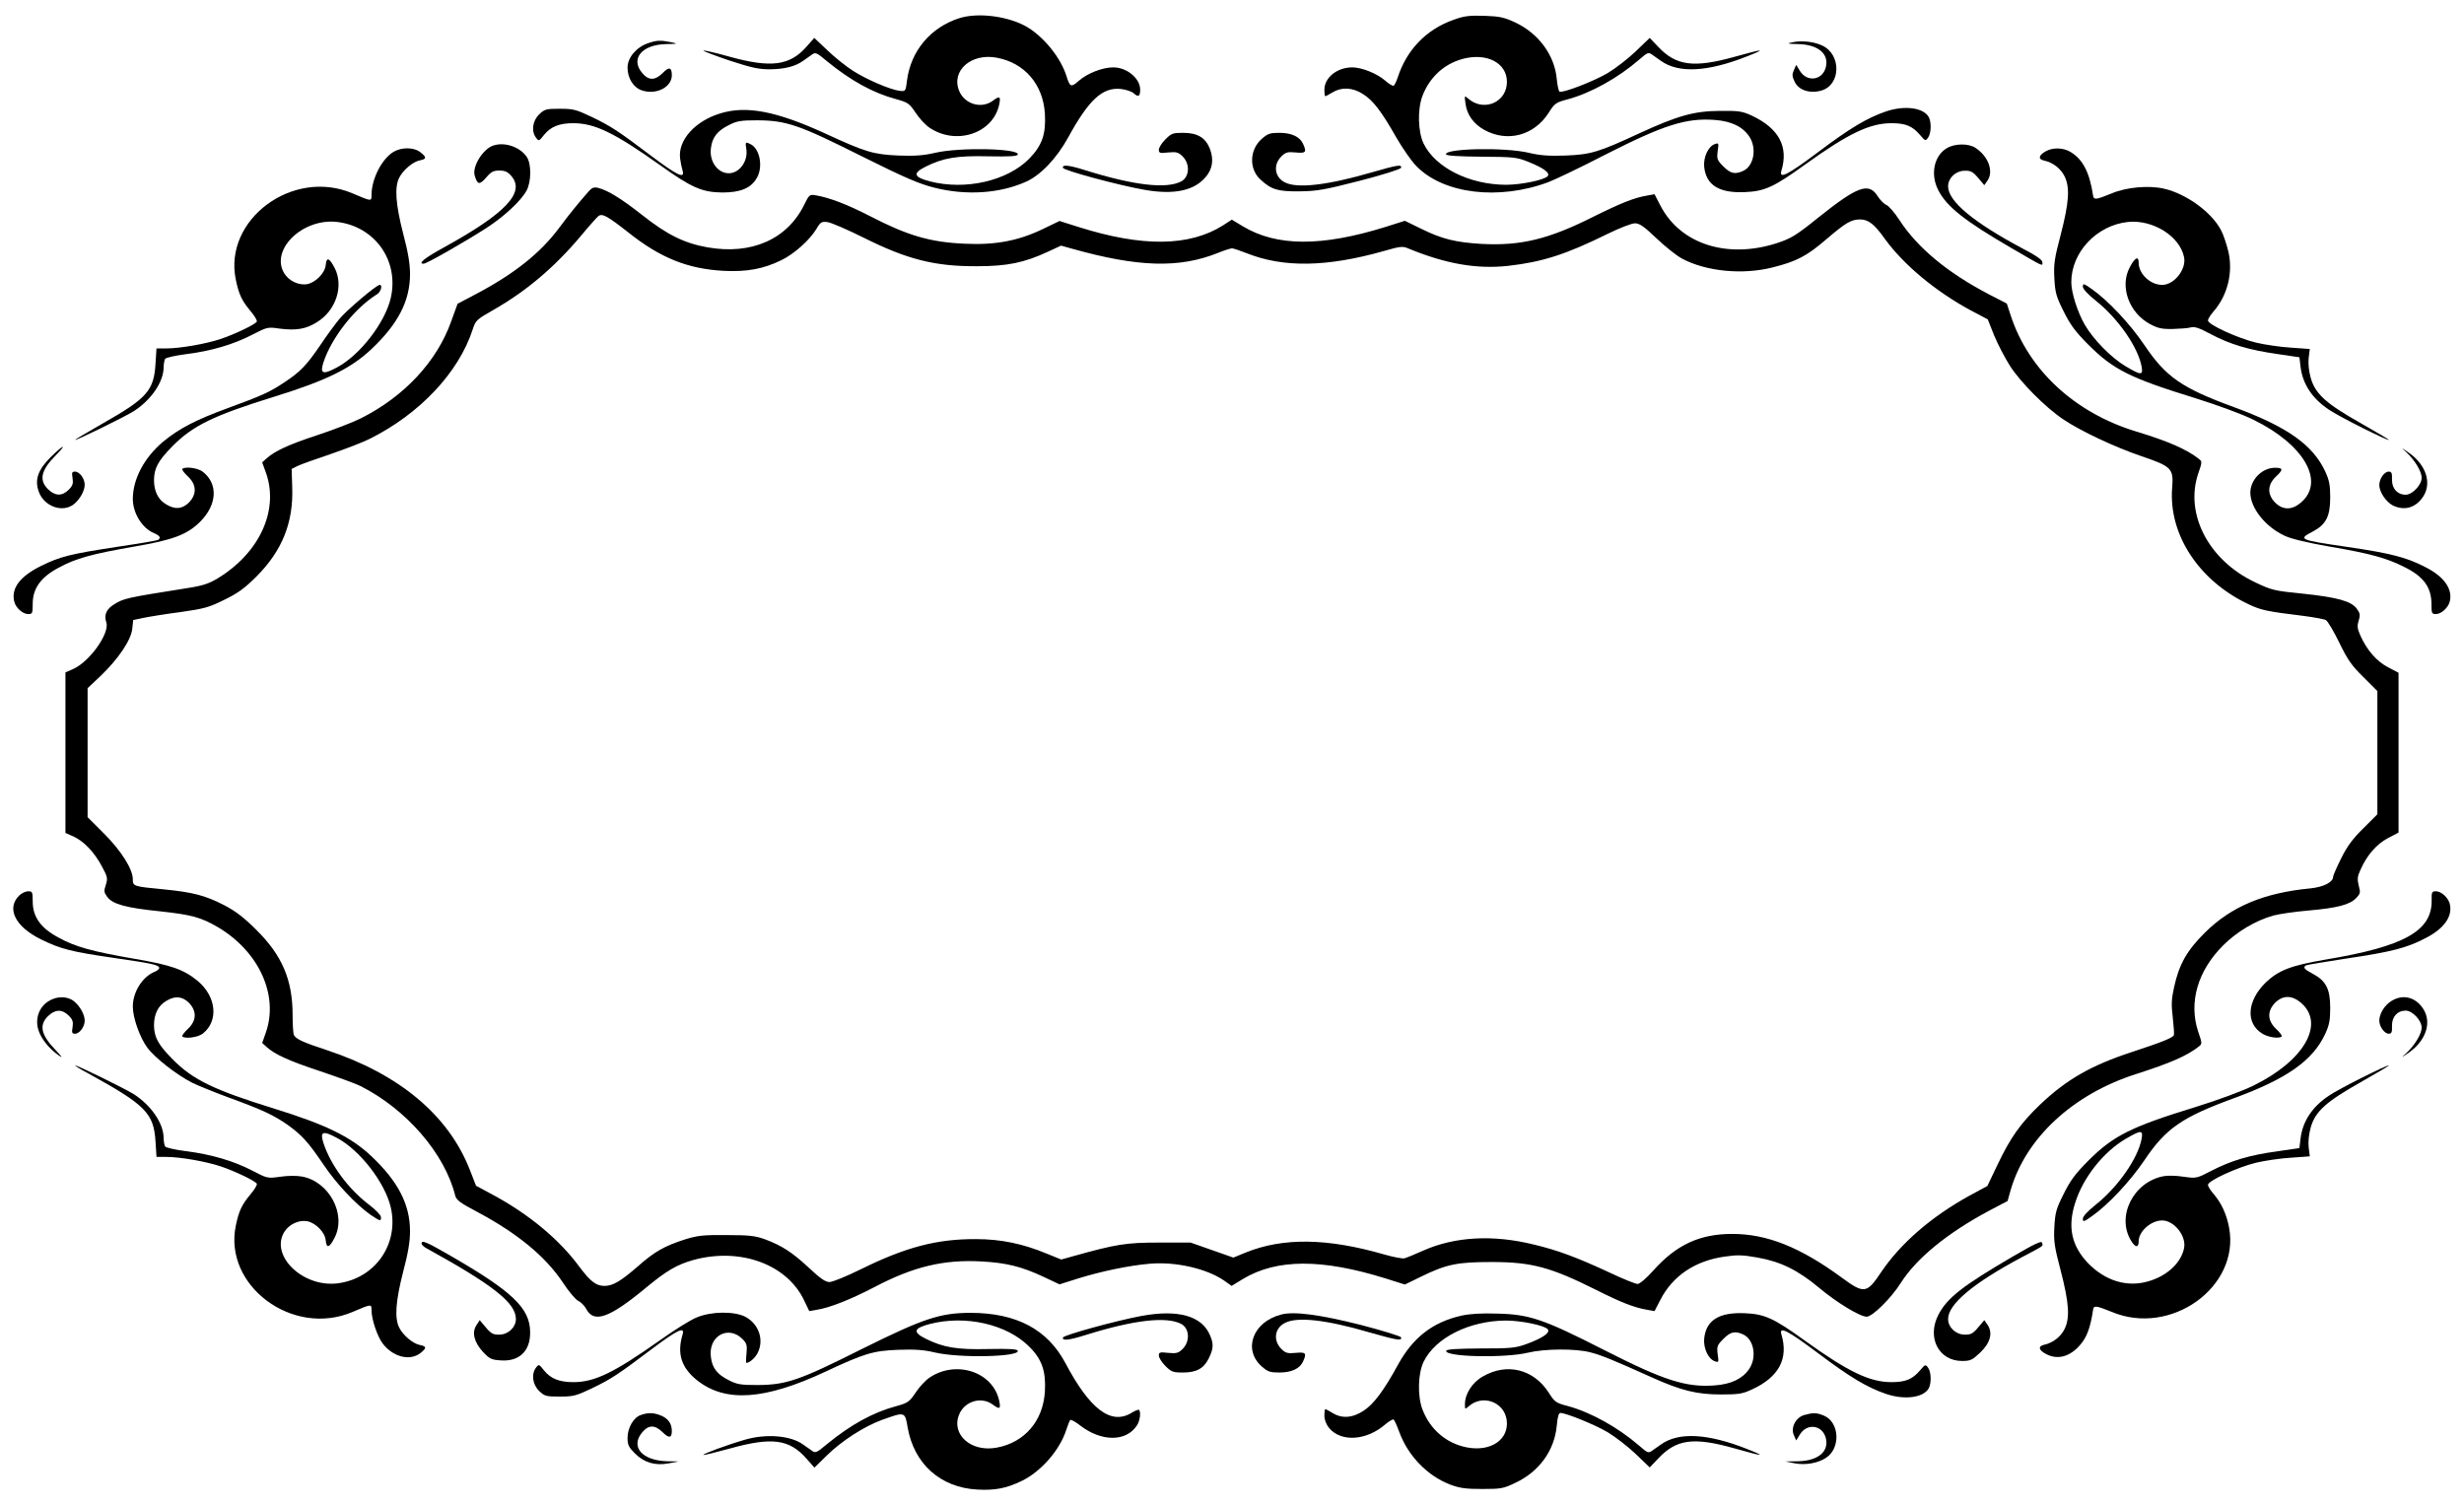 <?xml version="1.0" standalone="no"?>
<!DOCTYPE svg PUBLIC "-//W3C//DTD SVG 20010904//EN"
 "http://www.w3.org/TR/2001/REC-SVG-20010904/DTD/svg10.dtd">
<svg version="1.0" xmlns="http://www.w3.org/2000/svg"
 width="1280pt" height="782pt" viewBox="0 0 1280 782"
 preserveAspectRatio="xMidYMid meet">
<g transform="translate(0,782) scale(0.1,-0.1)"
fill="#000000" stroke="none">
<path d="M4985 7726 c-150 -47 -253 -170 -273 -322 -7 -58 -8 -59 -37 -56 -48
5 -174 59 -245 105 -36 23 -95 70 -132 106 l-68 64 -39 -44 c-88 -101 -186
-113 -403 -53 -71 20 -132 34 -134 31 -3 -2 58 -25 134 -51 117 -38 151 -46
213 -46 76 1 131 15 171 44 13 9 33 23 44 31 20 15 25 13 80 -33 122 -100 239
-165 359 -197 61 -17 69 -22 101 -70 19 -29 51 -64 72 -78 137 -93 328 -32
362 117 10 45 4 50 -32 23 -59 -44 -146 -19 -175 50 -44 105 62 199 196 173
144 -27 240 -139 249 -291 6 -105 -14 -164 -81 -233 -114 -116 -332 -166 -517
-118 -84 22 -90 42 -22 76 92 46 163 58 326 54 109 -2 150 0 153 9 11 32 -302
39 -430 9 -61 -14 -104 -17 -190 -14 -131 6 -171 18 -379 114 -253 116 -410
147 -546 105 -132 -40 -221 -140 -209 -234 3 -23 9 -52 13 -64 13 -44 -28 -24
-160 75 -175 132 -211 156 -313 205 -80 38 -95 42 -165 42 -71 0 -79 -2 -107
-29 -35 -34 -42 -88 -16 -122 14 -18 15 -18 41 15 35 43 79 61 152 61 111 0
213 -49 451 -218 165 -118 219 -141 324 -142 92 0 147 22 177 73 35 56 19 151
-29 177 -29 15 -30 13 -24 -25 10 -62 -36 -125 -91 -125 -58 0 -102 62 -93
130 7 57 33 90 93 120 43 22 62 25 149 25 151 -1 217 -24 540 -186 227 -113
299 -144 379 -164 166 -42 340 -30 476 31 76 34 159 121 219 230 107 196 178
261 272 252 28 -3 58 -13 69 -23 23 -21 33 -16 33 19 0 59 -69 116 -140 116
-56 0 -135 -31 -179 -70 -40 -35 -46 -33 -64 25 -29 93 -113 198 -200 252 -95
58 -256 80 -355 49z"/>
<path d="M7548 7716 c-140 -50 -241 -156 -287 -298 -7 -21 -16 -40 -21 -43 -5
-3 -25 9 -44 26 -42 37 -122 69 -171 69 -79 0 -145 -53 -145 -116 0 -19 2 -34
5 -34 2 0 19 9 37 20 48 29 105 26 159 -9 52 -33 94 -87 173 -226 32 -55 78
-122 104 -148 141 -145 429 -179 686 -83 36 14 171 78 298 144 301 153 417
190 565 179 86 -6 146 -35 180 -86 41 -61 24 -154 -32 -179 -42 -19 -65 -14
-102 23 -33 33 -35 39 -30 80 6 42 6 44 -16 36 -33 -12 -59 -68 -54 -118 10
-95 78 -137 211 -131 103 4 152 27 310 141 228 164 339 217 452 217 74 0 109
-15 149 -62 26 -31 28 -31 41 -13 16 22 18 78 4 106 -27 50 -126 63 -223 30
-99 -34 -187 -87 -352 -211 -160 -120 -204 -142 -191 -97 38 125 -13 220 -153
286 -50 23 -67 26 -166 25 -136 -1 -220 -25 -420 -117 -209 -97 -251 -110
-382 -115 -86 -3 -131 0 -190 14 -125 30 -441 23 -431 -8 3 -7 65 -11 184 -12
164 -1 184 -3 239 -25 83 -33 119 -59 105 -76 -17 -20 -139 -45 -217 -45 -190
1 -367 89 -428 215 -29 61 -32 176 -6 246 40 105 124 177 231 198 125 24 220
-41 207 -142 -13 -96 -126 -135 -200 -69 -20 17 -20 16 -14 -26 7 -58 42 -106
98 -137 121 -66 258 -29 334 89 31 49 37 54 99 70 121 33 261 111 371 206 45
39 48 40 69 25 11 -8 31 -22 44 -31 92 -66 244 -58 452 25 99 39 82 38 -69 -4
-212 -59 -305 -47 -398 53 l-43 45 -74 -71 c-40 -38 -106 -89 -145 -112 -73
-43 -234 -105 -250 -96 -4 3 -11 33 -14 66 -11 123 -94 236 -215 293 -58 27
-80 32 -162 35 -81 2 -105 -1 -162 -22z"/>
<path d="M3365 7595 c-60 -21 -105 -75 -105 -126 0 -56 31 -105 76 -119 73
-24 154 17 154 79 0 42 -14 46 -48 11 -40 -39 -73 -39 -106 1 -63 74 -1 148
126 150 60 1 61 2 23 10 -56 11 -74 10 -120 -6z"/>
<path d="M9310 7600 c-30 -6 -26 -8 30 -9 106 -2 164 -52 144 -123 -19 -66
-97 -76 -134 -16 l-19 31 -12 -27 c-10 -22 -10 -32 4 -61 21 -44 80 -63 140
-45 100 30 103 186 4 233 -43 21 -110 28 -157 17z"/>
<path d="M6054 7096 c-19 -19 -34 -43 -34 -54 0 -17 5 -19 49 -14 43 4 53 1
75 -21 39 -39 35 -106 -7 -129 -77 -41 -248 -21 -500 58 -86 27 -121 30 -115
12 5 -14 287 -90 423 -114 153 -27 258 -5 318 66 36 42 43 90 23 145 -23 60
-65 85 -141 85 -52 0 -60 -3 -91 -34z"/>
<path d="M6555 7099 c-64 -56 -68 -155 -8 -211 57 -53 90 -63 203 -62 92 1
131 8 314 55 117 30 211 60 214 67 6 19 -19 15 -147 -22 -233 -68 -393 -87
-457 -53 -53 27 -61 91 -18 134 22 22 32 25 75 21 53 -5 58 1 38 45 -17 37
-60 57 -123 57 -48 0 -60 -4 -91 -31z"/>
<path d="M2560 7063 c-53 -19 -108 -110 -94 -155 14 -48 25 -50 59 -11 26 31
38 37 70 37 29 0 43 -7 61 -28 74 -85 -27 -193 -346 -369 -104 -57 -142 -87
-109 -87 15 0 213 113 328 187 92 60 179 141 207 194 24 46 25 136 1 173 -35
53 -117 81 -177 59z"/>
<path d="M10113 7050 c-67 -40 -86 -137 -44 -218 44 -86 138 -160 377 -299
174 -101 164 -97 164 -76 0 13 -32 35 -103 72 -255 136 -387 245 -387 323 0
43 39 80 84 81 33 1 44 -4 72 -37 l32 -38 18 26 c31 48 2 125 -64 168 -36 24
-108 23 -149 -2z"/>
<path d="M2044 7031 c-61 -37 -114 -141 -114 -224 0 -34 1 -34 -100 9 -310
131 -670 -137 -605 -449 16 -77 31 -109 79 -166 20 -24 33 -47 30 -52 -9 -15
-114 -65 -185 -89 -76 -26 -213 -50 -285 -50 l-51 0 -5 -77 c-8 -142 -44 -182
-273 -312 -80 -46 -145 -84 -145 -86 0 -7 257 119 305 149 90 58 154 151 155
226 0 19 4 40 8 46 4 6 52 17 107 24 130 16 250 51 347 102 76 39 79 40 140
31 85 -11 137 -3 194 33 100 61 141 189 92 283 -28 53 -42 57 -46 14 -4 -42
-52 -90 -96 -99 -44 -8 -96 17 -120 57 -73 123 97 287 276 266 197 -24 322
-202 278 -395 -30 -129 -161 -298 -280 -361 -73 -39 -89 -33 -70 26 42 128
162 282 278 354 21 13 31 49 14 49 -16 0 -171 -131 -209 -177 -22 -27 -66 -86
-97 -133 -73 -107 -105 -141 -187 -195 -76 -51 -115 -69 -298 -136 -166 -61
-250 -105 -333 -173 -98 -82 -158 -194 -158 -298 0 -74 49 -153 111 -178 30
-13 36 -24 20 -35 -6 -3 -99 -19 -208 -35 -248 -38 -298 -50 -400 -100 -109
-54 -156 -116 -139 -185 8 -33 44 -65 73 -65 21 0 23 4 23 54 0 79 42 138 135
187 87 48 175 72 395 110 199 34 273 62 340 129 88 88 94 196 14 259 -25 20
-92 29 -107 15 -3 -4 10 -21 29 -39 46 -43 47 -93 5 -136 -35 -34 -72 -37
-118 -9 -42 25 -63 68 -63 127 1 61 21 99 95 174 106 108 213 160 532 259 265
82 395 145 502 246 139 131 201 251 201 390 0 54 -10 114 -36 212 -39 152 -45
241 -20 289 20 40 71 83 107 90 36 7 36 16 3 42 -34 27 -98 27 -140 2z"/>
<path d="M10629 7035 c-39 -21 -43 -42 -11 -49 45 -9 88 -42 107 -82 29 -58
23 -137 -20 -303 -33 -125 -37 -154 -33 -227 4 -73 9 -94 48 -171 34 -69 60
-105 129 -174 129 -129 216 -173 557 -278 112 -35 243 -83 299 -111 263 -128
374 -320 250 -429 -48 -42 -95 -42 -136 -2 -42 43 -41 93 5 136 38 36 37 45
-6 45 -67 0 -128 -62 -128 -130 1 -80 79 -178 180 -224 35 -16 120 -36 234
-56 207 -35 294 -59 387 -106 101 -50 141 -107 140 -196 0 -43 2 -48 23 -48
28 0 64 33 72 65 16 64 -28 128 -123 177 -99 52 -183 74 -411 107 -251 37
-255 39 -177 80 68 36 90 79 90 176 0 66 -5 90 -26 136 -65 139 -199 233 -474
334 -271 99 -354 157 -465 322 -75 111 -189 232 -273 291 -42 30 -47 31 -47
13 0 -12 25 -39 66 -72 116 -92 220 -241 239 -342 9 -48 -2 -48 -84 1 -73 43
-167 139 -211 215 -38 66 -70 167 -70 221 0 156 132 296 295 313 130 13 270
-75 291 -184 12 -63 -52 -143 -114 -143 -61 0 -122 57 -122 115 0 38 -20 27
-47 -25 -52 -98 -4 -234 105 -293 41 -22 61 -27 118 -26 38 1 80 4 94 8 19 6
44 -2 105 -35 100 -53 198 -82 345 -103 l115 -17 6 -50 c11 -89 60 -164 147
-222 50 -35 312 -166 312 -157 0 2 -66 41 -147 87 -179 101 -235 151 -259 234
-10 36 -14 74 -11 104 l6 47 -97 7 c-53 3 -135 15 -182 26 -98 24 -250 94
-250 115 0 8 13 29 29 47 73 84 102 202 77 311 -9 37 -25 86 -37 109 -48 94
-180 191 -298 218 -79 18 -194 8 -272 -25 -81 -33 -93 -35 -96 -10 -18 119
-53 187 -116 225 -37 23 -91 25 -128 5z"/>
<path d="M3060 6828 c-54 -61 -102 -120 -154 -190 -99 -133 -233 -240 -436
-347 l-93 -49 -33 -91 c-74 -209 -245 -392 -471 -505 -38 -19 -138 -58 -223
-86 -150 -49 -223 -83 -266 -122 l-22 -20 20 -55 c68 -194 -34 -416 -252 -548
-45 -27 -78 -38 -156 -50 -322 -51 -330 -53 -382 -85 -39 -24 -53 -55 -40 -92
20 -56 -85 -204 -171 -243 l-41 -18 0 -417 0 -417 41 -18 c55 -25 109 -82 148
-155 30 -55 31 -63 21 -96 -11 -32 -10 -40 7 -63 28 -38 96 -57 273 -75 166
-18 213 -31 301 -82 214 -126 318 -354 250 -548 l-19 -54 22 -20 c44 -40 117
-73 280 -127 92 -31 186 -65 209 -77 238 -120 438 -351 492 -570 6 -22 27 -38
113 -83 210 -112 355 -231 447 -369 30 -46 66 -88 79 -94 14 -6 32 -25 41 -41
40 -77 120 -49 315 113 103 85 156 116 240 140 245 68 491 -22 579 -213 l25
-52 40 7 c68 11 174 53 301 119 200 105 358 143 554 132 129 -7 209 -27 320
-79 l85 -40 98 31 c116 36 263 67 369 76 134 12 294 -24 386 -86 l41 -29 59
36 c175 105 408 106 740 3 l101 -32 84 41 c133 65 189 76 368 76 207 0 306
-27 542 -145 131 -66 199 -92 264 -103 l39 -7 30 58 c64 125 180 203 333 225
68 10 95 9 173 -5 119 -21 209 -65 319 -157 92 -77 212 -150 247 -150 30 0
128 97 177 175 82 129 243 260 458 375 l97 51 16 57 c79 271 323 497 650 602
181 58 266 95 328 144 17 13 17 17 -4 77 -50 151 -3 316 130 448 71 71 168
129 261 155 30 8 112 20 182 26 149 13 215 30 248 65 22 23 23 29 13 65 -8 33
-7 47 9 81 33 76 85 135 143 165 l55 29 0 415 0 415 -55 29 c-58 30 -110 89
-144 166 -15 34 -17 48 -8 76 9 29 7 39 -10 62 -29 39 -100 59 -280 78 -151
15 -162 18 -252 61 -238 114 -362 353 -292 562 21 60 21 64 4 77 -64 50 -159
92 -328 143 -317 97 -556 318 -649 600 l-21 64 -95 49 c-214 112 -369 241
-463 385 -25 39 -56 74 -67 78 -11 4 -32 24 -46 46 -46 73 -104 52 -308 -111
-115 -93 -143 -109 -212 -132 -260 -85 -505 -7 -609 195 l-30 58 -39 -7 c-66
-11 -134 -38 -281 -111 -231 -116 -376 -151 -579 -140 -134 8 -205 25 -314 79
l-84 41 -101 -32 c-331 -103 -565 -102 -740 3 l-58 35 -46 -30 c-175 -110
-419 -113 -751 -8 l-98 31 -87 -42 c-127 -61 -247 -84 -407 -76 -179 8 -295
42 -492 144 -115 59 -208 95 -278 107 -34 6 -36 5 -62 -48 -88 -180 -274 -262
-502 -222 -120 21 -210 65 -340 168 -112 88 -180 129 -229 141 -21 5 -32 1
-47 -16z m206 -217 c165 -131 307 -188 494 -198 120 -6 206 10 298 55 67 32
147 104 182 161 23 39 28 41 60 37 19 -3 103 -39 185 -80 228 -114 371 -150
590 -149 157 0 245 18 368 75 l69 32 61 -17 c339 -95 552 -101 751 -22 34 14
69 25 76 25 7 0 42 -12 78 -26 189 -75 414 -72 711 12 83 24 98 26 125 14 196
-81 357 -109 521 -91 177 20 299 59 514 165 63 31 127 56 144 56 24 0 47 -16
111 -77 45 -43 104 -90 133 -106 125 -67 315 -86 472 -46 124 31 177 59 276
144 103 88 131 105 178 105 43 0 74 -24 130 -103 96 -132 261 -270 442 -368
l91 -48 33 -83 c19 -46 56 -117 82 -158 55 -86 185 -217 278 -279 89 -60 265
-143 406 -191 156 -53 167 -64 159 -163 -20 -244 140 -486 399 -607 64 -30 91
-36 287 -60 52 -7 103 -16 112 -21 10 -5 41 -58 70 -117 43 -89 64 -119 125
-179 l73 -73 0 -320 0 -320 -73 -73 c-55 -54 -84 -93 -115 -156 -23 -46 -42
-89 -42 -96 0 -28 -50 -53 -118 -60 -241 -23 -411 -94 -548 -230 -93 -92 -134
-164 -160 -283 -14 -63 -15 -91 -7 -157 5 -44 8 -85 6 -92 -6 -14 -54 -34
-218 -88 -211 -69 -341 -143 -479 -275 -100 -96 -153 -171 -219 -310 l-53
-111 -96 -52 c-197 -109 -354 -246 -454 -393 -77 -115 -89 -117 -208 -30 -214
157 -387 226 -567 226 -169 0 -291 -56 -411 -191 -35 -39 -70 -69 -81 -69 -10
0 -76 26 -145 59 -170 79 -272 117 -395 146 -211 52 -409 41 -572 -31 -44 -20
-89 -38 -100 -41 -11 -2 -59 7 -107 21 -292 84 -521 88 -715 10 l-66 -27 -111
39 -111 39 -165 0 c-170 0 -221 -8 -446 -71 l-61 -17 -74 30 c-125 52 -239 76
-369 76 -204 1 -366 -42 -599 -157 -73 -36 -146 -66 -162 -66 -21 0 -47 18
-107 74 -87 81 -140 115 -228 148 -50 18 -81 22 -199 22 -120 1 -150 -2 -215
-22 -109 -35 -160 -64 -247 -141 -89 -77 -129 -101 -173 -101 -43 0 -72 22
-130 99 -104 142 -262 273 -451 375 l-86 46 -32 82 c-111 285 -368 499 -744
623 -125 41 -162 58 -171 80 -3 9 -6 56 -6 103 0 182 -55 310 -189 442 -63 63
-107 97 -167 128 -99 51 -163 67 -314 82 -157 15 -160 16 -160 52 0 53 -60
148 -150 238 l-85 85 0 335 0 335 68 64 c91 87 158 186 164 244 l5 46 52 11
c28 6 114 20 191 30 126 18 149 24 230 64 72 35 107 61 167 121 134 134 193
281 186 465 l-3 94 30 15 c16 8 94 36 172 62 78 27 170 62 205 80 258 129 460
343 533 566 16 49 20 53 108 103 172 98 319 223 455 385 41 50 82 95 90 102
20 16 46 2 158 -86z"/>
<path d="M266 5448 c-68 -67 -87 -119 -65 -181 27 -78 124 -113 183 -66 31 25
56 69 56 101 0 32 -27 68 -50 68 -16 0 -18 -5 -13 -34 4 -28 1 -39 -20 -60
-35 -35 -71 -33 -108 3 -47 47 -36 98 39 174 63 64 45 60 -22 -5z"/>
<path d="M12497 5474 c46 -42 83 -102 83 -136 0 -37 -48 -88 -83 -88 -43 0
-72 32 -71 79 1 33 -2 41 -17 41 -23 0 -49 -37 -49 -70 0 -35 34 -86 69 -105
60 -30 119 -14 158 44 47 70 17 165 -72 228 -40 28 -44 29 -18 7z"/>
<path d="M102 3170 c-71 -67 -25 -163 111 -230 102 -50 157 -64 377 -96 200
-29 232 -36 237 -51 2 -5 -9 -16 -25 -22 -63 -26 -112 -105 -112 -180 0 -58
36 -160 75 -213 39 -53 153 -142 234 -183 29 -14 112 -48 185 -75 181 -66 238
-93 311 -144 75 -54 106 -89 187 -208 65 -97 168 -206 242 -258 52 -35 56 -36
55 -12 0 9 -30 40 -66 67 -105 81 -196 204 -233 318 -19 59 -3 65 70 26 119
-63 250 -232 280 -361 44 -192 -82 -371 -278 -395 -179 -21 -349 143 -276 266
24 40 76 65 120 57 44 -9 92 -57 96 -99 4 -44 19 -40 46 13 63 122 -28 292
-169 318 -27 5 -74 5 -113 -1 -66 -9 -67 -9 -144 31 -97 51 -217 86 -347 102
-55 7 -103 18 -107 24 -4 6 -8 27 -8 46 -1 75 -65 168 -155 226 -50 31 -305
156 -305 149 0 -2 30 -21 68 -41 300 -165 341 -207 350 -356 l5 -78 51 0 c72
0 209 -24 285 -50 71 -24 176 -74 185 -89 3 -5 -10 -28 -30 -52 -48 -57 -63
-89 -79 -166 -65 -312 295 -580 605 -449 101 43 100 43 100 9 0 -46 30 -135
57 -171 53 -71 142 -94 197 -51 33 26 33 35 -3 42 -36 7 -87 50 -107 90 -25
48 -19 137 20 289 26 98 36 158 36 212 0 139 -62 259 -201 390 -107 101 -237
164 -502 246 -319 99 -426 151 -532 259 -74 75 -94 113 -95 174 0 59 21 102
63 127 46 28 83 25 118 -9 42 -43 41 -93 -5 -136 -19 -18 -32 -35 -29 -39 15
-14 82 -5 107 15 83 66 70 193 -28 274 -72 59 -138 82 -326 114 -220 38 -308
62 -395 110 -93 49 -135 108 -135 187 0 50 -2 54 -23 54 -13 0 -33 -9 -45 -20z"/>
<path d="M12632 3141 c1 -158 -144 -238 -552 -306 -176 -30 -243 -55 -309
-118 -99 -96 -107 -213 -18 -267 31 -19 87 -27 100 -14 3 4 -10 21 -29 39 -46
43 -47 93 -5 136 41 40 88 40 136 -2 124 -109 13 -301 -250 -429 -57 -28 -184
-75 -297 -110 -339 -104 -430 -150 -559 -279 -69 -69 -95 -105 -129 -174 -39
-77 -44 -98 -48 -171 -4 -73 0 -102 33 -227 43 -166 49 -245 20 -303 -19 -40
-62 -73 -107 -82 -33 -8 -27 -29 13 -49 64 -33 134 -9 188 65 26 36 42 85 54
165 3 25 15 23 97 -10 306 -129 666 129 610 436 -13 71 -40 129 -81 177 -16
18 -29 39 -29 47 0 21 152 91 250 115 47 11 129 23 182 26 l97 7 -6 47 c-3 30
1 68 11 104 24 83 80 133 259 234 81 46 147 85 147 87 0 9 -262 -122 -312
-157 -87 -58 -136 -133 -147 -222 l-6 -50 -115 -17 c-143 -19 -242 -49 -342
-101 -77 -40 -79 -40 -144 -31 -37 6 -84 7 -104 3 -157 -29 -248 -209 -169
-336 22 -36 39 -37 39 -2 0 51 64 108 122 108 62 0 126 -80 114 -143 -15 -77
-88 -145 -185 -173 -111 -33 -225 2 -315 95 -85 90 -106 187 -66 312 41 131
145 263 261 332 82 48 93 48 84 0 -19 -101 -123 -250 -239 -342 -41 -33 -66
-60 -66 -72 0 -18 5 -17 47 13 84 59 198 180 273 291 111 165 194 223 465 322
275 101 409 195 474 334 21 46 26 70 26 136 0 97 -22 140 -90 176 -45 24 -53
33 -36 44 6 3 101 19 213 36 230 34 313 55 411 107 95 49 139 113 123 177 -8
32 -44 65 -72 65 -21 0 -23 -5 -22 -49z"/>
<path d="M249 2617 c-47 -31 -67 -90 -50 -146 13 -45 56 -99 105 -133 24 -17
21 -11 -16 28 -75 78 -86 128 -39 175 37 36 73 38 108 3 21 -21 24 -32 20 -60
-5 -29 -3 -34 13 -34 23 0 50 36 50 68 0 32 -25 76 -56 101 -36 28 -92 27
-135 -2z"/>
<path d="M12423 2620 c-35 -21 -63 -66 -63 -102 0 -31 27 -68 49 -68 15 0 18
8 17 41 -1 47 28 79 71 79 35 0 83 -51 83 -88 0 -34 -37 -94 -83 -136 -26 -22
-22 -21 18 7 89 63 119 158 72 228 -40 60 -105 76 -164 39z"/>
<path d="M10455 1292 c-260 -152 -340 -214 -386 -303 -60 -118 2 -239 124
-239 43 0 53 5 93 43 53 50 67 101 40 143 l-18 26 -32 -38 c-28 -33 -39 -38
-72 -37 -45 1 -84 38 -84 81 0 77 131 187 385 322 119 63 108 55 103 74 -2 12
-38 -5 -153 -72z"/>
<path d="M2190 1360 c0 -6 12 -18 28 -26 346 -191 462 -283 462 -366 0 -43
-39 -80 -84 -81 -33 -1 -44 4 -72 37 l-32 38 -17 -26 c-25 -38 -12 -89 34
-139 34 -36 44 -41 92 -44 96 -7 154 48 153 146 0 126 -94 214 -425 404 -116
67 -139 76 -139 57z"/>
<path d="M3619 976 c-31 -12 -117 -66 -190 -118 -239 -169 -340 -218 -450
-218 -74 0 -118 18 -153 61 -26 33 -27 33 -41 15 -26 -34 -19 -88 16 -122 28
-27 36 -29 107 -29 70 0 85 4 165 42 102 49 138 73 313 205 132 99 173 119
160 76 -30 -100 -7 -173 76 -239 147 -116 350 -102 665 45 205 96 249 109 380
114 86 3 131 0 190 -14 128 -30 441 -23 430 9 -3 9 -44 11 -153 9 -163 -4
-234 8 -326 54 -68 34 -62 54 22 76 185 48 400 -1 516 -117 67 -66 88 -128 82
-234 -9 -152 -105 -264 -249 -291 -134 -26 -240 68 -196 173 29 69 116 94 175
50 36 -27 42 -22 32 23 -34 149 -225 210 -362 117 -21 -14 -53 -49 -72 -78
-32 -48 -40 -53 -101 -70 -120 -32 -237 -97 -359 -197 -55 -46 -60 -48 -80
-33 -11 8 -31 22 -44 31 -65 47 -192 57 -302 25 -93 -27 -220 -74 -216 -79 3
-2 64 13 137 33 219 61 310 49 399 -53 l41 -46 62 61 c79 78 196 153 289 187
120 43 119 43 133 -39 33 -190 171 -313 362 -323 91 -5 150 6 229 44 101 48
201 162 234 269 7 22 16 43 19 48 4 4 27 -8 52 -28 110 -85 239 -86 295 0 16
24 22 70 11 81 -2 3 -20 -4 -38 -15 -107 -66 -217 17 -345 259 -93 174 -253
259 -490 260 -161 0 -247 -29 -569 -189 -323 -162 -389 -185 -540 -186 -87 0
-106 3 -149 25 -60 30 -86 63 -93 120 -15 109 90 168 164 94 22 -22 25 -32 21
-75 -3 -27 -3 -49 -1 -49 16 0 45 25 58 50 36 69 7 153 -64 190 -58 29 -176
28 -252 -4z"/>
<path d="M5930 984 c-129 -24 -403 -99 -408 -112 -6 -18 29 -15 115 12 252 79
423 99 500 58 42 -23 46 -90 7 -129 -22 -22 -32 -25 -75 -21 -44 5 -49 3 -49
-14 0 -11 15 -35 34 -54 31 -31 40 -34 91 -34 71 0 109 21 135 75 24 49 25 74
6 118 -42 101 -165 136 -356 101z"/>
<path d="M6655 991 c-147 -38 -200 -182 -100 -270 31 -27 43 -31 91 -31 63 0
106 20 123 57 20 44 15 50 -38 45 -43 -4 -53 -1 -75 21 -43 43 -35 107 18 134
63 34 212 18 438 -48 148 -42 172 -46 166 -26 -3 6 -96 35 -212 65 -211 53
-345 71 -411 53z"/>
<path d="M7590 985 c-148 -34 -250 -113 -328 -255 -72 -132 -125 -203 -176
-237 -58 -39 -114 -44 -164 -13 -18 11 -35 20 -37 20 -3 0 -5 -15 -5 -34 0
-22 9 -45 25 -65 63 -74 195 -65 293 21 18 15 37 26 41 24 5 -3 18 -32 30 -65
45 -123 146 -228 264 -273 51 -19 81 -23 167 -23 97 0 110 2 172 32 124 58
203 168 215 296 4 46 10 67 19 67 29 0 182 -62 247 -101 38 -23 103 -73 143
-111 l74 -71 43 45 c95 102 184 114 397 54 151 -43 169 -44 70 -5 -208 83
-360 91 -452 25 -13 -9 -33 -23 -44 -31 -21 -15 -24 -14 -69 25 -110 95 -250
173 -371 206 -62 16 -68 21 -99 70 -78 121 -216 156 -341 84 -56 -31 -94 -91
-94 -145 0 -27 1 -27 18 -12 72 66 186 25 199 -70 13 -101 -82 -166 -207 -142
-107 21 -191 93 -231 198 -26 70 -23 185 6 246 61 126 238 214 428 215 78 0
200 -25 217 -45 15 -18 -26 -46 -110 -77 -58 -21 -83 -23 -239 -23 -121 -1
-176 -4 -178 -12 -11 -32 304 -39 424 -10 90 21 245 22 324 2 58 -15 117 -39
317 -129 155 -70 237 -90 362 -90 92 0 112 3 161 26 140 64 191 160 153 286
-13 44 31 22 191 -98 165 -124 253 -177 352 -211 97 -33 196 -20 223 30 14 28
12 84 -4 106 -13 18 -15 18 -41 -13 -40 -47 -75 -62 -149 -62 -113 0 -224 53
-452 217 -158 114 -207 137 -310 141 -133 6 -201 -36 -211 -131 -5 -50 21
-106 54 -118 22 -8 22 -6 16 36 -5 41 -3 47 30 80 37 37 60 42 102 23 56 -25
73 -118 32 -179 -34 -51 -94 -80 -180 -86 -148 -11 -262 25 -574 184 -314 160
-387 185 -553 189 -85 3 -146 -1 -190 -11z"/>
<path d="M3328 469 c-38 -14 -68 -67 -68 -119 0 -36 6 -48 38 -80 48 -48 104
-65 175 -52 l52 10 -58 1 c-131 3 -194 75 -131 150 33 40 66 40 106 1 33 -33
48 -31 48 6 0 38 -18 64 -55 80 -39 16 -68 17 -107 3z"/>
<path d="M9372 469 c-44 -13 -71 -66 -53 -105 l12 -27 19 31 c37 60 115 50
134 -16 20 -71 -38 -121 -144 -123 l-65 -1 50 -10 c55 -10 119 1 161 29 77 50
70 185 -11 219 -39 16 -56 16 -103 3z"/>
</g>
</svg>

